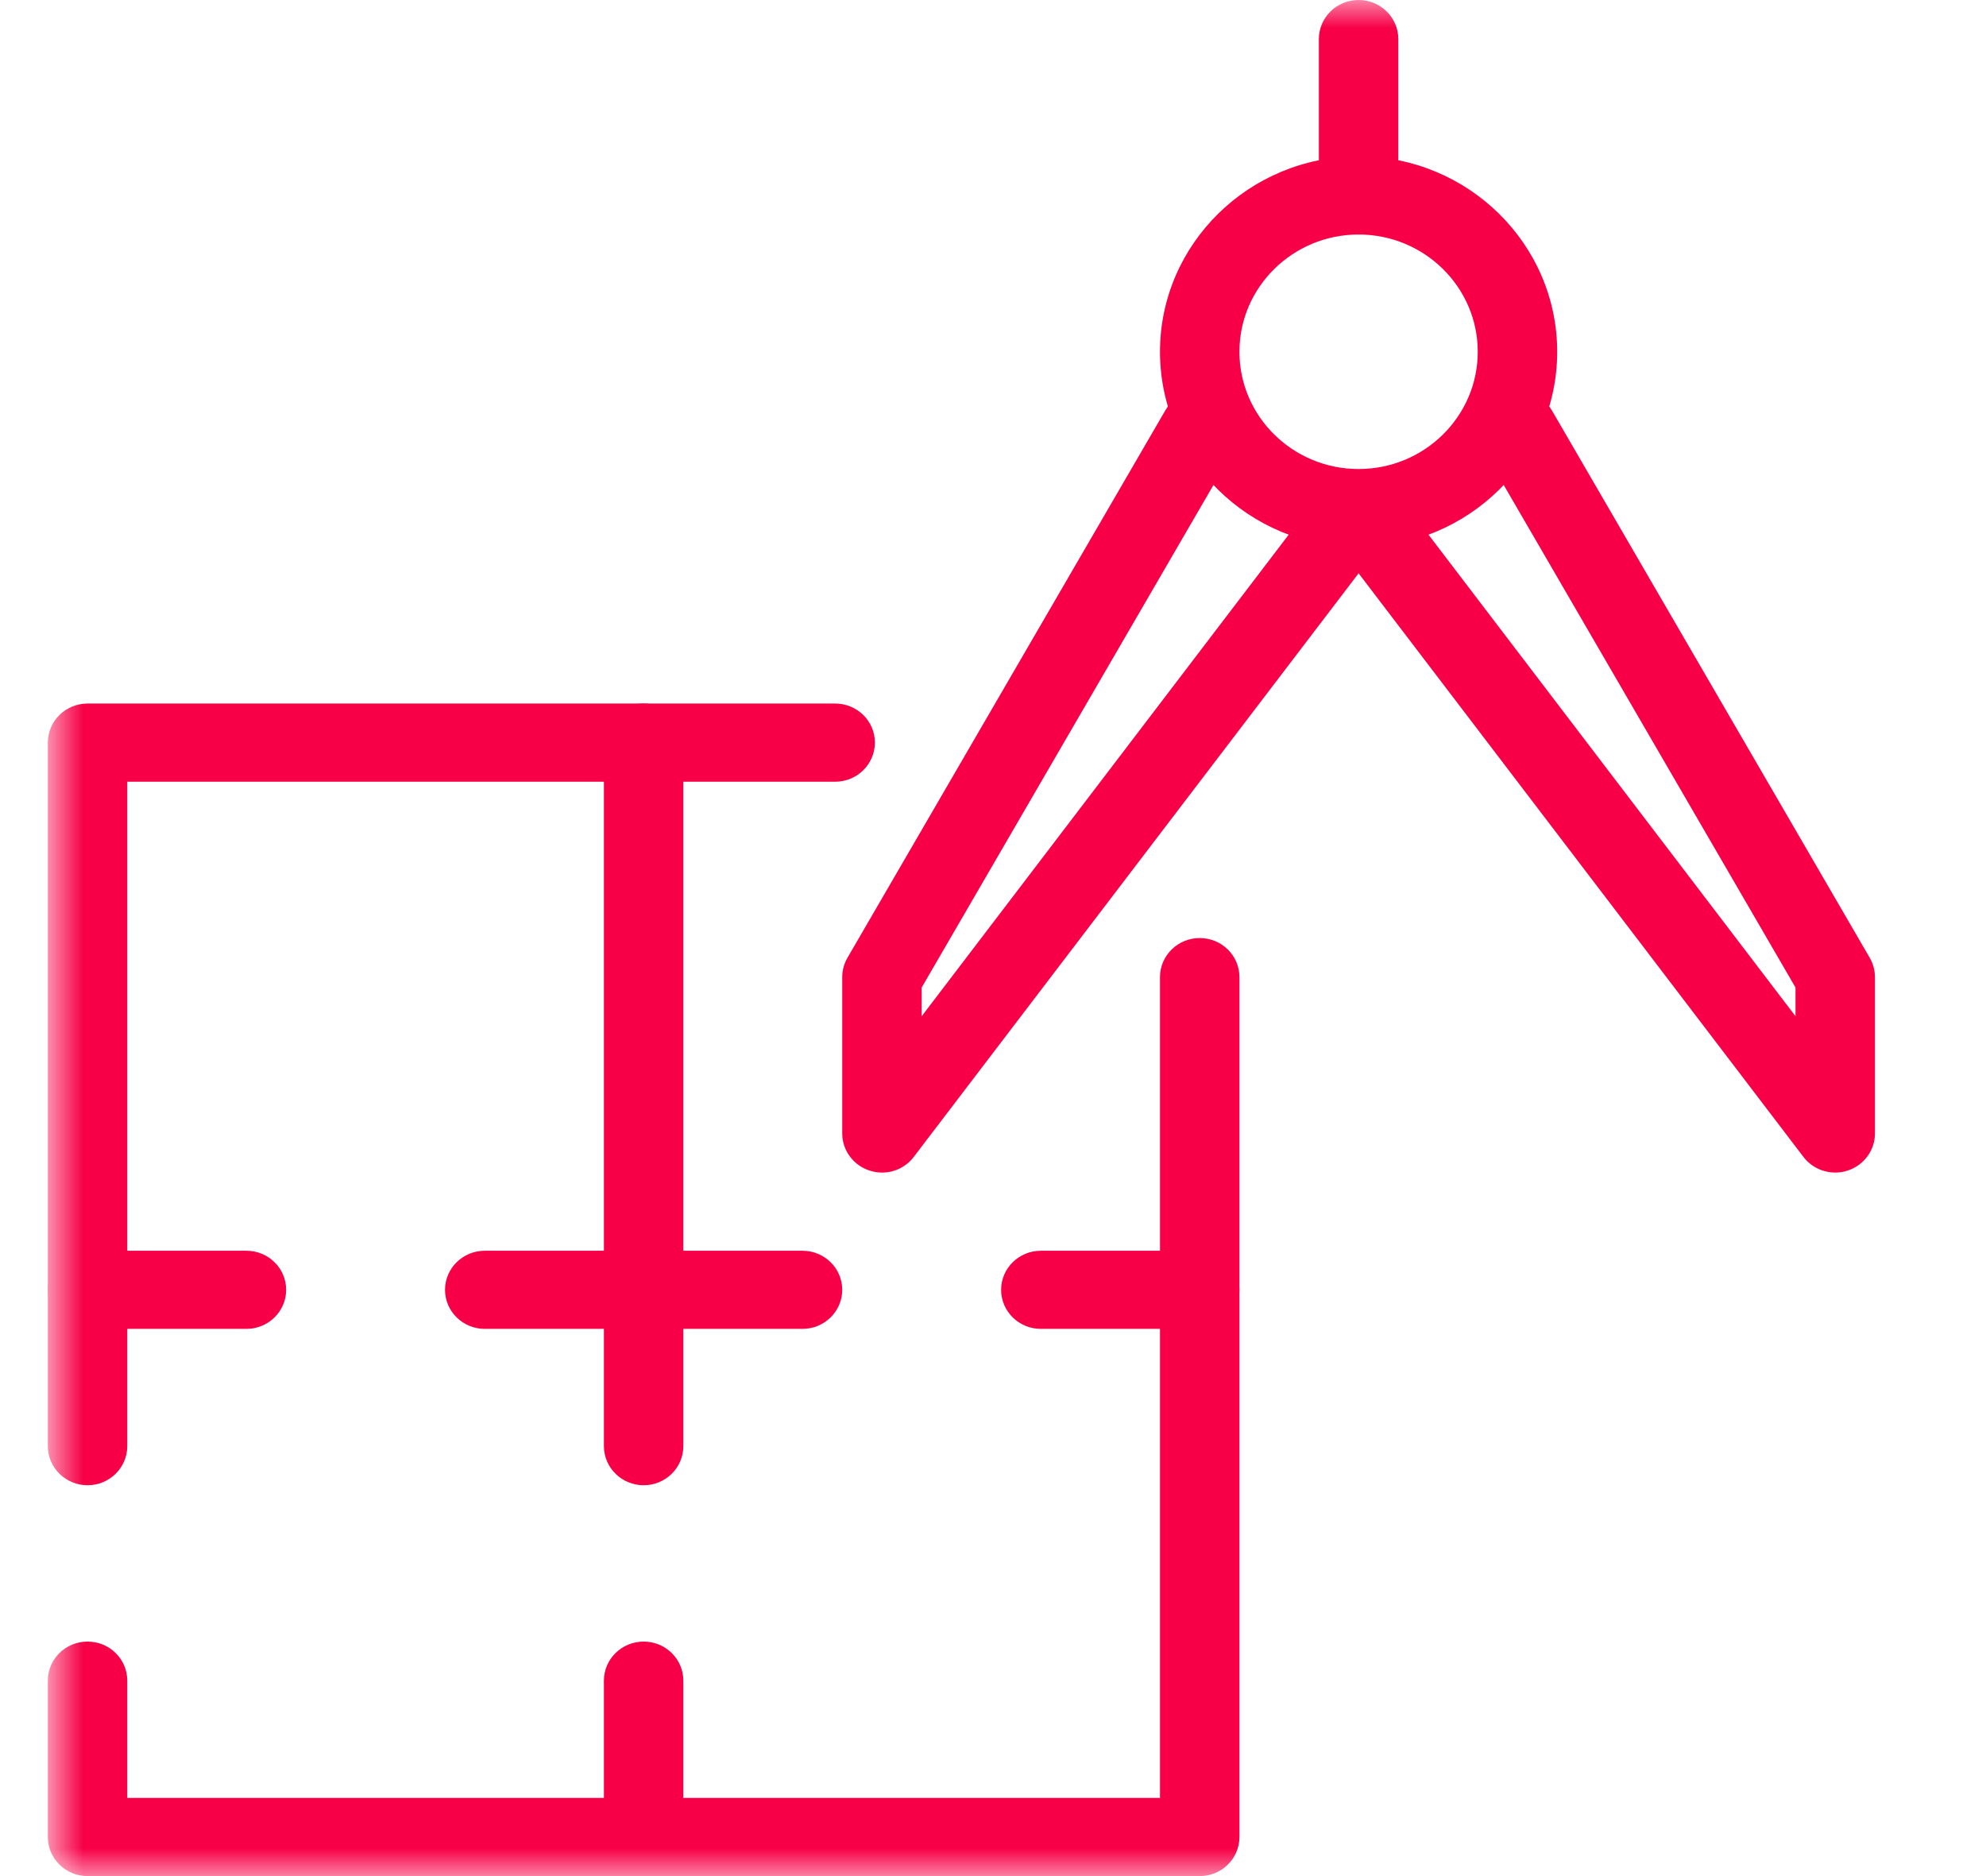 <svg width="36" height="34" viewBox="0 0 36 34" fill="none" xmlns="http://www.w3.org/2000/svg">
<g id="cad-format 1">
<g id="Clip path group">
<mask id="mask0_81_424" style="mask-type:luminance" maskUnits="userSpaceOnUse" x="0" y="0" width="36" height="34">
<g id="clip0_202_12548">
<path id="Vector" d="M0.867 0H35.427V34H0.867V0Z" fill="white"/>
</g>
</mask>
<g mask="url(#mask0_81_424)">
<g id="Group">
<path id="Vector_2" d="M11.667 24.083C11.27 24.083 10.947 23.766 10.947 23.375V13.458C10.947 13.067 11.27 12.75 11.667 12.75C12.065 12.75 12.387 13.067 12.387 13.458V23.375C12.387 23.766 12.065 24.083 11.667 24.083Z" fill="#F70047"/>
<path id="Vector_3" d="M4.467 24.083H1.587C1.19 24.083 0.867 23.766 0.867 23.375C0.867 22.984 1.19 22.667 1.587 22.667H4.467C4.864 22.667 5.187 22.984 5.187 23.375C5.187 23.766 4.864 24.083 4.467 24.083Z" fill="#F70047"/>
<path id="Vector_4" d="M14.547 24.083H8.787C8.39 24.083 8.067 23.766 8.067 23.375C8.067 22.984 8.39 22.667 8.787 22.667H14.547C14.944 22.667 15.267 22.984 15.267 23.375C15.267 23.766 14.944 24.083 14.547 24.083Z" fill="#F70047"/>
<path id="Vector_5" d="M21.747 24.083H18.867C18.47 24.083 18.147 23.766 18.147 23.375C18.147 22.984 18.47 22.667 18.867 22.667H21.747C22.145 22.667 22.467 22.984 22.467 23.375C22.467 23.766 22.145 24.083 21.747 24.083Z" fill="#F70047"/>
<path id="Vector_6" d="M11.667 34C11.27 34 10.947 33.683 10.947 33.292V30.458C10.947 30.067 11.27 29.75 11.667 29.75C12.065 29.75 12.387 30.067 12.387 30.458V33.292C12.387 33.683 12.065 34 11.667 34Z" fill="#F70047"/>
<path id="Vector_7" d="M11.667 26.917C11.27 26.917 10.947 26.599 10.947 26.208V23.375C10.947 22.984 11.27 22.667 11.667 22.667C12.065 22.667 12.387 22.984 12.387 23.375V26.208C12.387 26.599 12.065 26.917 11.667 26.917Z" fill="#F70047"/>
<path id="Vector_8" d="M24.627 9.917C22.643 9.917 21.027 8.327 21.027 6.375C21.027 4.423 22.643 2.833 24.627 2.833C26.611 2.833 28.227 4.423 28.227 6.375C28.227 8.327 26.611 9.917 24.627 9.917ZM24.627 4.25C23.436 4.25 22.467 5.203 22.467 6.375C22.467 7.547 23.436 8.5 24.627 8.5C25.818 8.5 26.787 7.547 26.787 6.375C26.787 5.203 25.818 4.25 24.627 4.25Z" fill="#F70047"/>
<path id="Vector_9" d="M21.747 34H1.587C1.19 34 0.867 33.683 0.867 33.292V30.458C0.867 30.066 1.19 29.75 1.587 29.75C1.984 29.75 2.307 30.066 2.307 30.458V32.583H21.027V17.708C21.027 17.317 21.35 17 21.747 17C22.145 17 22.467 17.317 22.467 17.708V33.292C22.467 33.683 22.145 34 21.747 34Z" fill="#F70047"/>
<path id="Vector_10" d="M1.587 26.917C1.19 26.917 0.867 26.599 0.867 26.208V13.458C0.867 13.067 1.19 12.75 1.587 12.75H15.139C15.536 12.75 15.859 13.067 15.859 13.458C15.859 13.849 15.536 14.167 15.139 14.167H2.307V26.208C2.307 26.599 1.984 26.917 1.587 26.917Z" fill="#F70047"/>
<path id="Vector_11" d="M33.267 21.25C33.045 21.25 32.829 21.148 32.691 20.967L24.627 10.39L16.563 20.967C16.379 21.21 16.056 21.312 15.76 21.213C15.466 21.117 15.267 20.846 15.267 20.542V17.708C15.267 17.585 15.3 17.465 15.362 17.357L21.122 7.44C21.318 7.1 21.757 6.98 22.104 7.177C22.45 7.371 22.569 7.803 22.372 8.143L16.707 17.897V18.417L24.051 8.783C24.322 8.426 24.931 8.426 25.203 8.783L32.547 18.417V17.897L26.882 8.143C26.685 7.803 26.804 7.371 27.15 7.177C27.494 6.98 27.933 7.1 28.132 7.44L33.892 17.357C33.954 17.465 33.987 17.585 33.987 17.708V20.542C33.987 20.846 33.788 21.117 33.495 21.213C33.42 21.239 33.343 21.25 33.267 21.25Z" fill="#F70047"/>
<path id="Vector_12" d="M24.627 4.25C24.23 4.25 23.907 3.933 23.907 3.542V0.708C23.907 0.317 24.23 0 24.627 0C25.024 0 25.347 0.317 25.347 0.708V3.542C25.347 3.933 25.024 4.25 24.627 4.25Z" fill="#F70047"/>
</g>
</g>
</g>
</g>
</svg>
